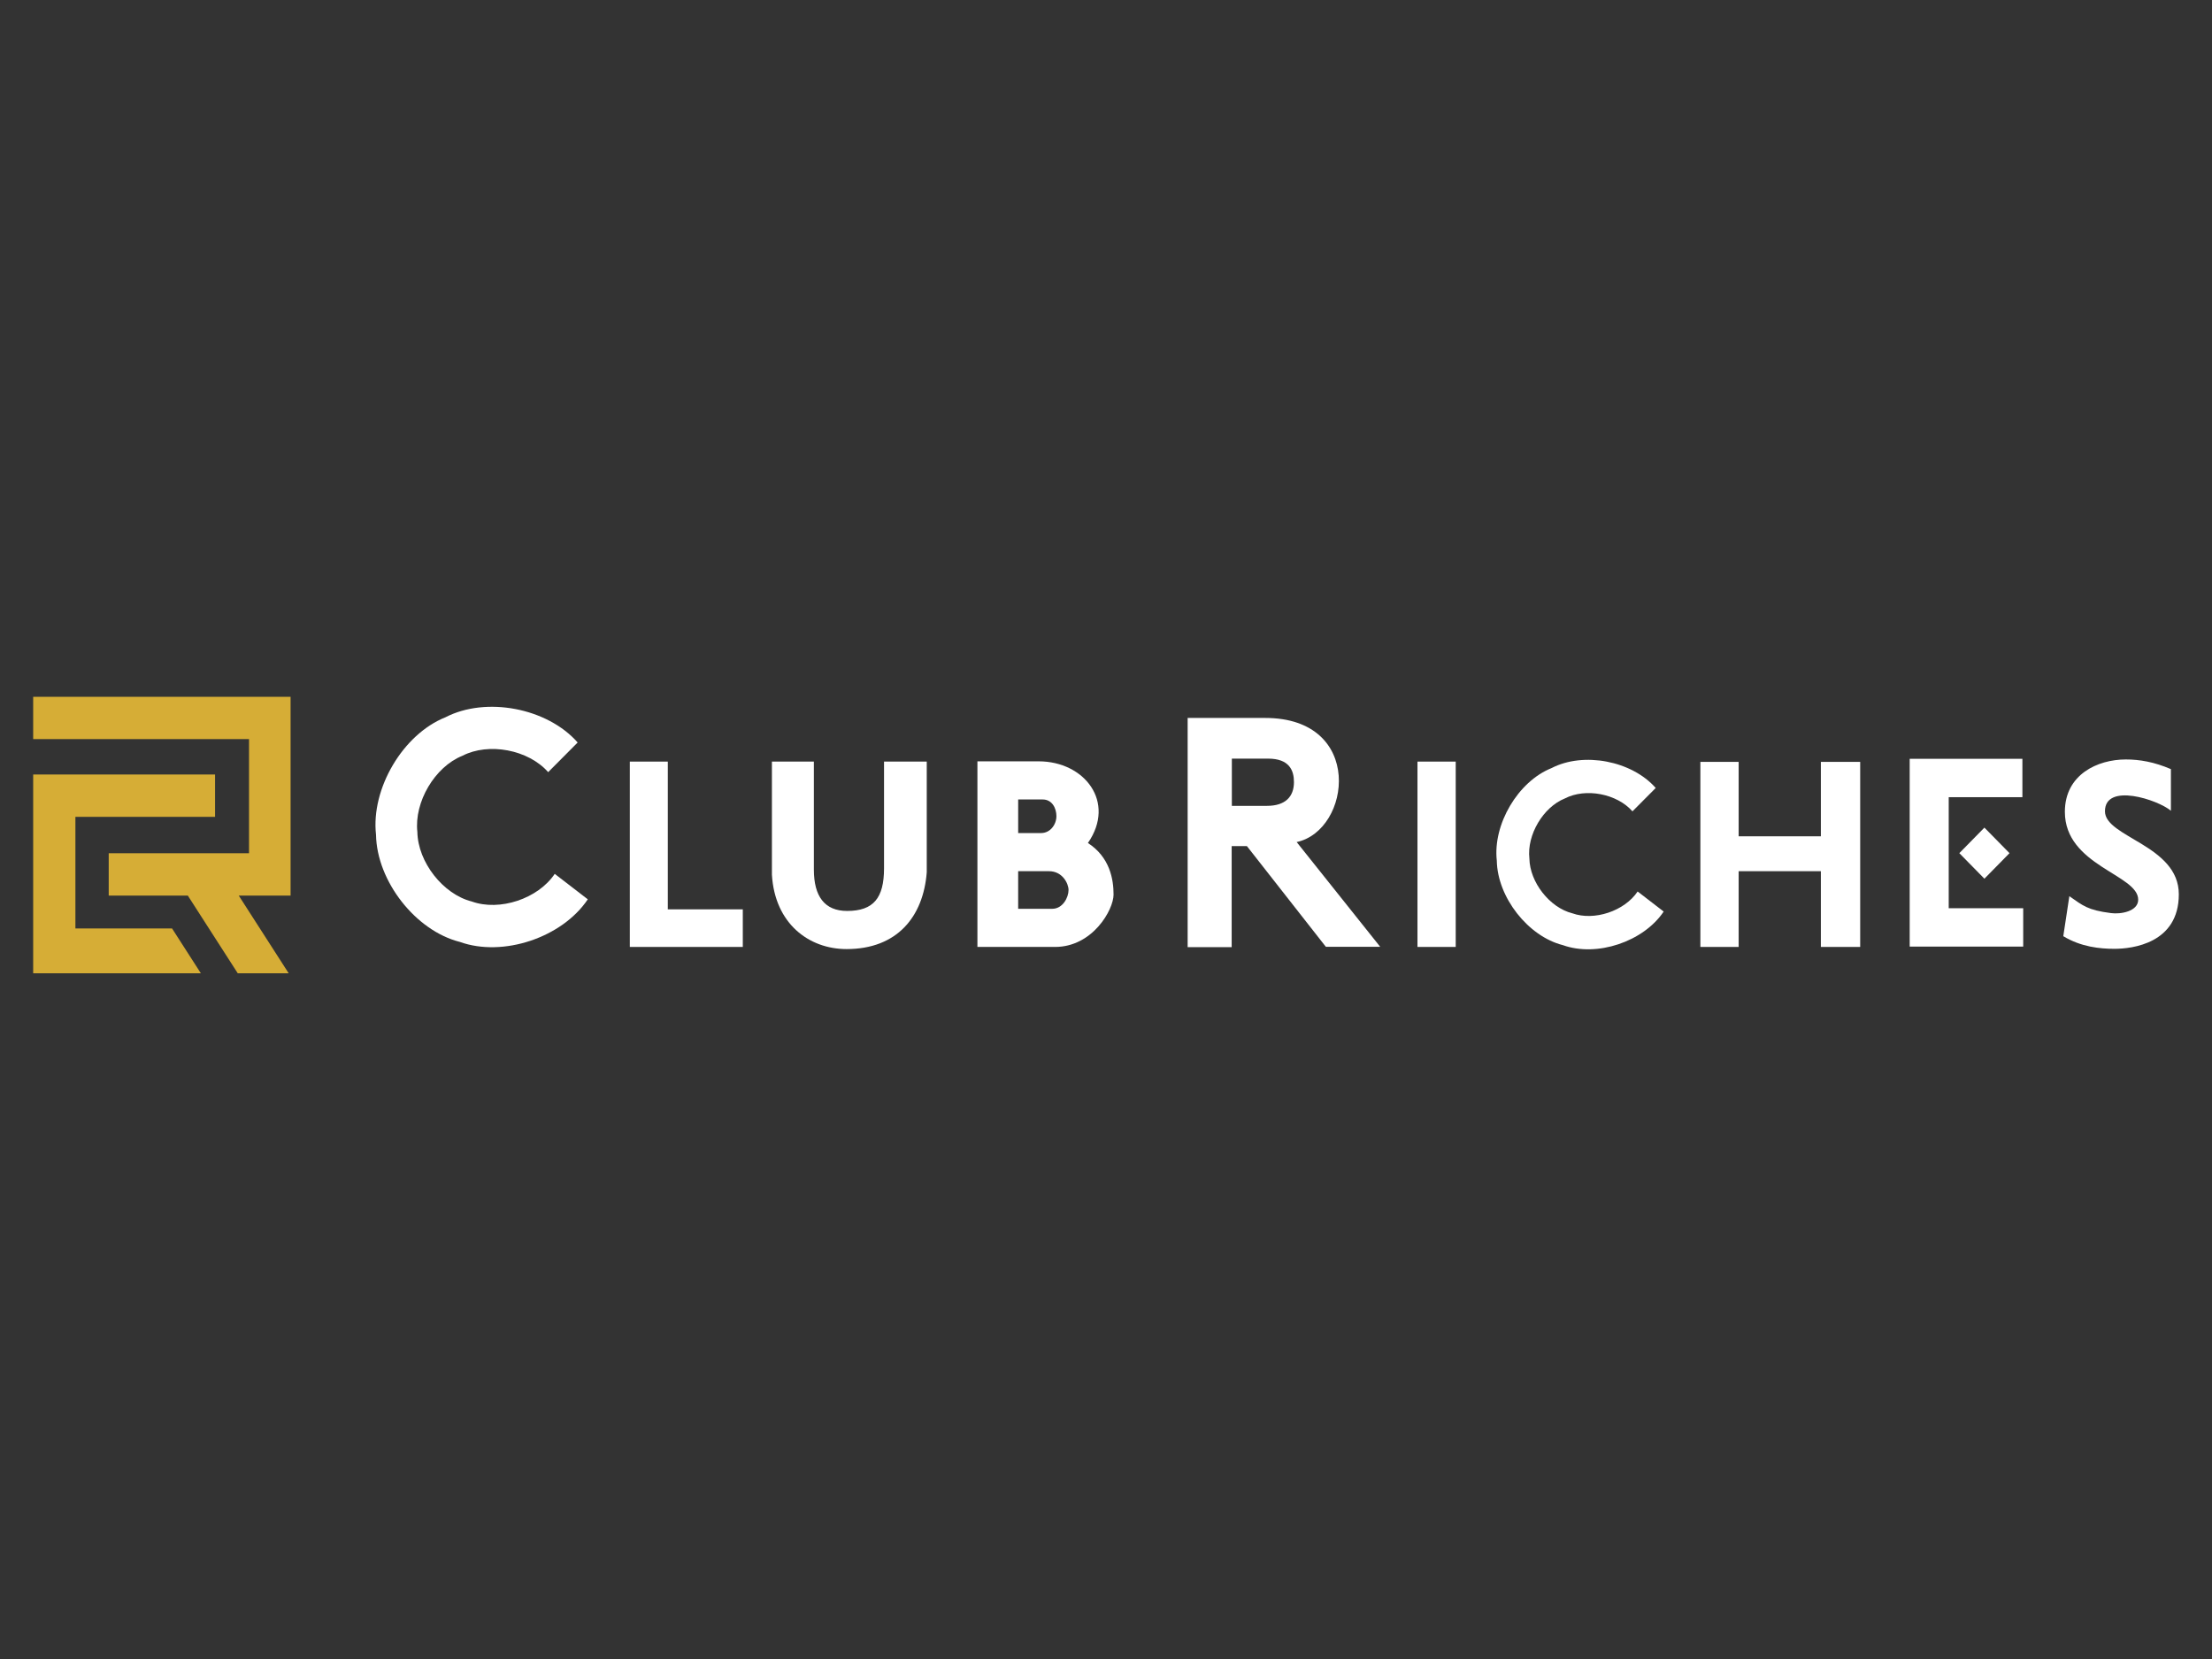 <svg width="200" height="150" viewBox="0 0 200 150" fill="none" xmlns="http://www.w3.org/2000/svg">
<rect x="0" y="0" width="200" height="150" fill="#333333" stroke="none"/>
<g clip-path="url(#clip0_11_54)">
<path d="M56.946 68.861V85.618H67.161V82.219H60.38V68.861H56.946Z" fill="white"/>
<path d="M76.544 85.812C81.123 85.812 83.485 82.874 83.793 78.867V68.861H79.931V78.503C79.931 81.198 78.976 82.364 76.592 82.364C74.565 82.364 73.587 81.052 73.587 78.624V68.861H69.793V79.086C70.058 83.53 73.158 85.812 76.544 85.812Z" fill="white"/>
<path d="M53.146 81.313C50.821 84.78 45.469 86.563 41.581 85.165C37.578 84.157 34.069 79.673 33.998 75.474C33.529 71.303 36.431 66.39 40.27 64.856C43.944 62.952 49.479 64.006 52.23 67.133L49.563 69.814C47.779 67.785 44.189 67.101 41.805 68.336C39.315 69.331 37.433 72.518 37.737 75.224C37.783 77.947 40.059 80.856 42.656 81.51C45.177 82.417 48.649 81.26 50.157 79.011L53.145 81.312L53.146 81.313Z" fill="white"/>
<path d="M128.162 68.861V85.618H131.62V68.861H128.162Z" fill="white"/>
<path d="M150.424 82.419C148.592 85.152 144.374 86.557 141.31 85.456C138.156 84.661 135.391 81.127 135.335 77.819C134.965 74.531 137.252 70.66 140.277 69.451C143.173 67.95 147.535 68.781 149.703 71.245L147.601 73.358C146.195 71.759 143.366 71.22 141.487 72.193C139.525 72.977 138.042 75.489 138.281 77.621C138.318 79.767 140.112 82.059 142.157 82.575C144.145 83.289 146.881 82.377 148.069 80.605L150.424 82.419L150.424 82.419Z" fill="white"/>
<path d="M164.636 78.77V85.618H168.191V68.886H164.636V75.615H157.202V68.886H153.741V85.618H157.202V78.77H164.636Z" fill="white"/>
<path d="M172.667 68.608V85.587H182.93V82.118H176.195V72.078H182.857V68.608H172.667Z" fill="white"/>
<path d="M191.18 85.788C192.778 85.788 197 85.303 197 80.858C197 76.414 190.322 75.71 190.322 73.354C190.322 70.731 195.116 72.31 196.285 73.306V69.541C194.758 68.886 193.446 68.667 192.206 68.667C189.654 68.667 186.697 70.027 186.697 73.402C186.697 78.284 193.327 79.061 193.327 81.344C193.327 82.412 191.729 82.679 190.87 82.558C188.748 82.29 188.318 81.878 187.102 81.028L186.554 84.646C188.152 85.618 189.869 85.788 191.181 85.788L191.18 85.788Z" fill="white"/>
<path d="M181.691 77.139L179.422 74.829L177.154 77.139L179.422 79.448L181.691 77.139Z" fill="white"/>
<path d="M114.555 72.862H111.379V68.591H114.652C116.571 68.591 116.994 69.651 116.994 70.71C116.994 72.035 116.214 72.862 114.555 72.862ZM117.24 76.137C122.174 75.073 123.386 64.913 114.393 64.914H107.382V85.636H111.363V76.501H112.739L119.878 85.606H124.792L117.24 76.137Z" fill="white"/>
<path d="M95.135 82.17H92.058V78.77H94.848C96.065 78.77 96.613 79.887 96.613 80.47C96.613 81.15 96.088 82.17 95.135 82.17V82.17ZM92.058 72.285H94.276C95.135 72.285 95.517 73.087 95.517 73.791C95.517 74.544 94.968 75.321 94.133 75.321H92.059V72.285H92.058ZM98.366 76.219C100.928 72.513 98.051 68.837 93.918 68.837H88.374V85.618H95.397C98.784 85.618 100.683 82.267 100.683 80.883C100.683 79.499 100.349 77.507 98.365 76.22L98.366 76.219Z" fill="white"/>
<path d="M26.274 63V66.829V77.148V80.977H22.515H21.588L23.668 84.213L26.102 88H21.497L19.062 84.213L16.983 80.977H9.83V77.148H22.515V66.829H3V63H26.274Z" fill="#D6AD36"/>
<path d="M6.818 83.944V73.856H19.445V70.028H6.818H3V73.856V88H18.161L15.555 83.944H6.818Z" fill="#D6AD36"/>
</g>
<defs>
<clipPath id="clip0_11_54">
<rect width="194" height="25" fill="white" transform="translate(3 63)"/>
</clipPath>
</defs>
</svg>
